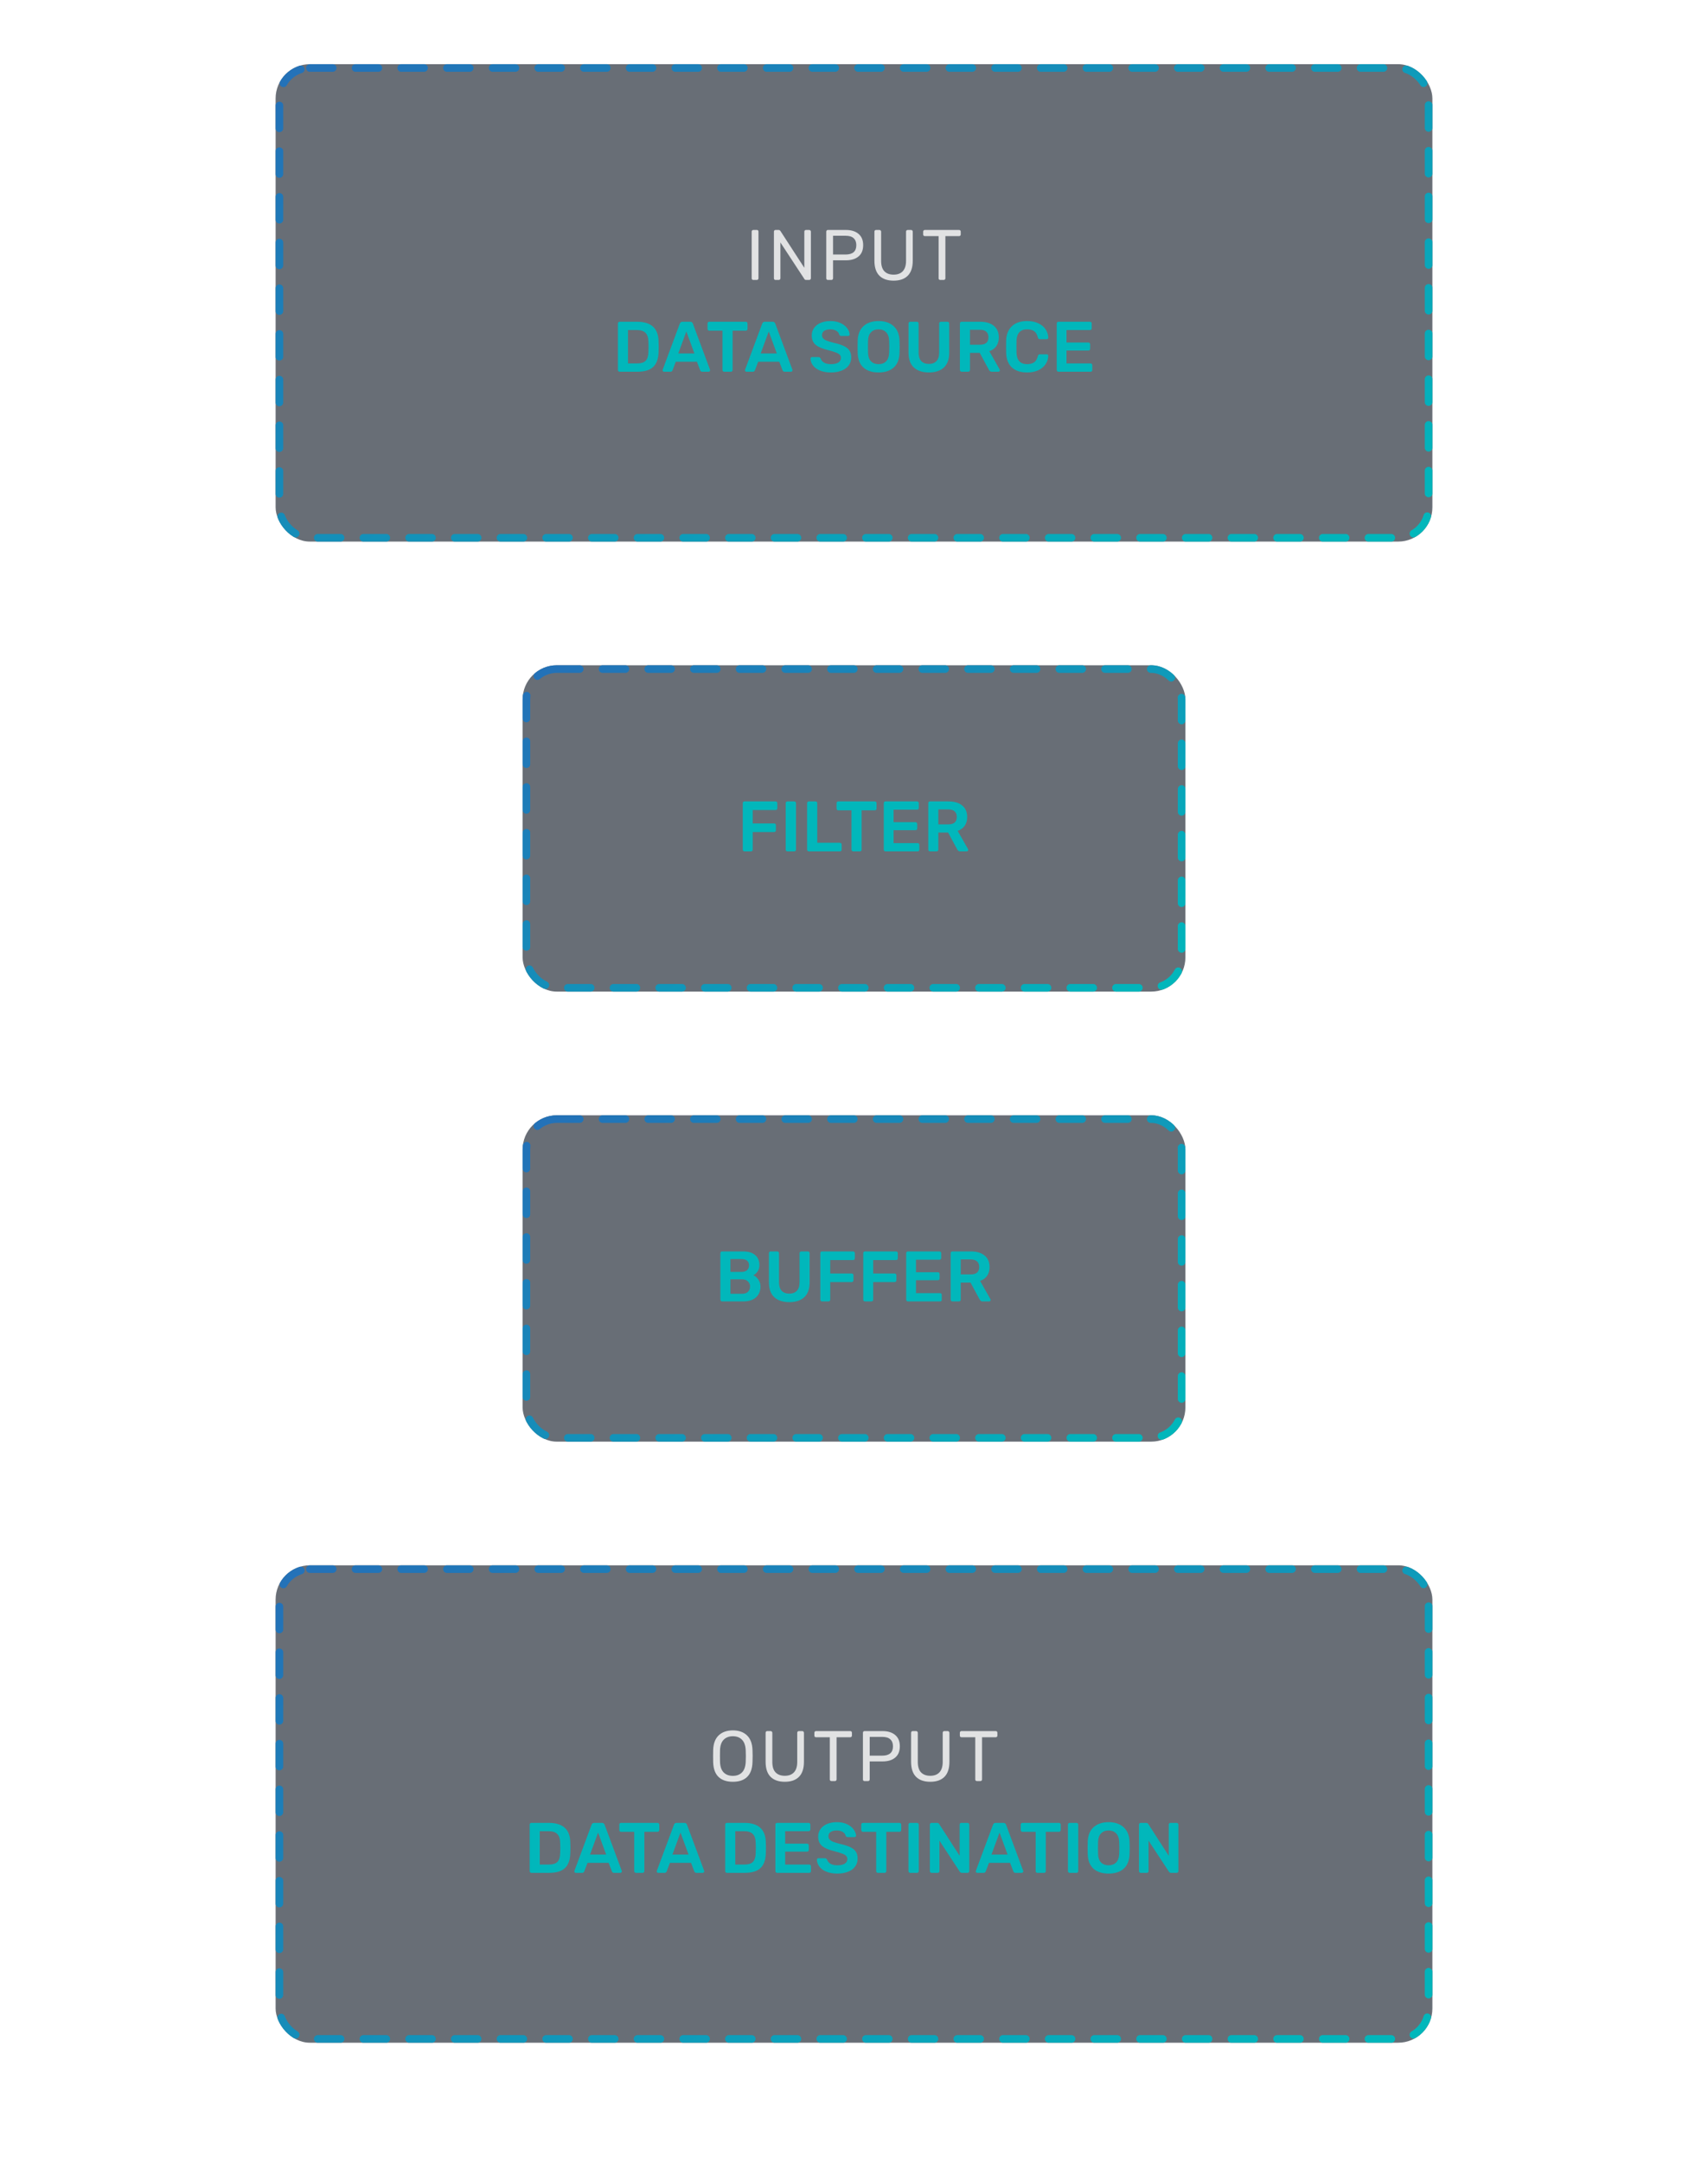 <svg width="335" height="424" viewBox="0 0 335 424" fill="none" xmlns="http://www.w3.org/2000/svg">
<g filter="url(#filter0_dddddd_837_5789)">
<g filter="url(#filter1_b_837_5789)">
<rect x="54.056" y="17.569" width="226.888" height="93.62" rx="6.719" fill="#29313C" fill-opacity="0.7"/>
<path d="M147.74 59.879C147.647 59.879 147.572 59.851 147.516 59.795C147.46 59.73 147.432 59.651 147.432 59.557V50.401C147.432 50.308 147.46 50.233 147.516 50.177C147.572 50.112 147.647 50.079 147.74 50.079H148.44C148.543 50.079 148.622 50.107 148.678 50.163C148.734 50.219 148.762 50.299 148.762 50.401V59.557C148.762 59.651 148.73 59.73 148.664 59.795C148.608 59.851 148.534 59.879 148.44 59.879H147.74ZM152.101 59.879C152.008 59.879 151.933 59.851 151.877 59.795C151.821 59.73 151.793 59.651 151.793 59.557V50.415C151.793 50.313 151.821 50.233 151.877 50.177C151.933 50.112 152.008 50.079 152.101 50.079H152.717C152.81 50.079 152.88 50.098 152.927 50.135C152.974 50.173 153.02 50.219 153.067 50.275L157.757 57.499V50.415C157.757 50.313 157.785 50.233 157.841 50.177C157.906 50.112 157.986 50.079 158.079 50.079H158.709C158.812 50.079 158.891 50.112 158.947 50.177C159.012 50.233 159.045 50.313 159.045 50.415V59.543C159.045 59.637 159.012 59.716 158.947 59.781C158.891 59.847 158.816 59.879 158.723 59.879H158.093C157.934 59.879 157.822 59.814 157.757 59.683L153.067 52.529V59.557C153.067 59.651 153.034 59.73 152.969 59.795C152.913 59.851 152.838 59.879 152.745 59.879H152.101ZM162.368 59.879C162.275 59.879 162.2 59.851 162.144 59.795C162.088 59.73 162.06 59.651 162.06 59.557V50.415C162.06 50.313 162.088 50.233 162.144 50.177C162.2 50.112 162.275 50.079 162.368 50.079H165.91C166.965 50.079 167.791 50.336 168.388 50.849C168.995 51.353 169.298 52.091 169.298 53.061C169.298 54.032 168.995 54.769 168.388 55.273C167.791 55.777 166.965 56.029 165.91 56.029H163.39V59.557C163.39 59.651 163.357 59.73 163.292 59.795C163.236 59.851 163.161 59.879 163.068 59.879H162.368ZM165.84 54.895C167.249 54.895 167.954 54.284 167.954 53.061C167.954 52.464 167.777 52.007 167.422 51.689C167.077 51.372 166.549 51.213 165.84 51.213H163.39V54.895H165.84ZM175.271 60.019C174.067 60.019 173.138 59.697 172.485 59.053C171.832 58.4 171.505 57.415 171.505 56.099V50.415C171.505 50.313 171.533 50.233 171.589 50.177C171.645 50.112 171.72 50.079 171.813 50.079H172.485C172.588 50.079 172.667 50.112 172.723 50.177C172.788 50.233 172.821 50.313 172.821 50.415V56.127C172.821 57.042 173.031 57.723 173.451 58.171C173.88 58.619 174.487 58.843 175.271 58.843C176.046 58.843 176.643 58.619 177.063 58.171C177.492 57.714 177.707 57.033 177.707 56.127V50.415C177.707 50.313 177.735 50.233 177.791 50.177C177.847 50.112 177.926 50.079 178.029 50.079H178.701C178.794 50.079 178.869 50.112 178.925 50.177C178.99 50.233 179.023 50.313 179.023 50.415V56.099C179.023 57.415 178.696 58.4 178.043 59.053C177.399 59.697 176.475 60.019 175.271 60.019ZM184.416 59.879C184.322 59.879 184.243 59.851 184.178 59.795C184.122 59.73 184.094 59.651 184.094 59.557V51.283H181.392C181.298 51.283 181.219 51.255 181.154 51.199C181.098 51.134 181.07 51.055 181.07 50.961V50.415C181.07 50.313 181.098 50.233 181.154 50.177C181.219 50.112 181.298 50.079 181.392 50.079H188.112C188.214 50.079 188.294 50.112 188.35 50.177C188.406 50.233 188.434 50.313 188.434 50.415V50.961C188.434 51.055 188.401 51.134 188.336 51.199C188.28 51.255 188.205 51.283 188.112 51.283H185.424V59.557C185.424 59.651 185.391 59.73 185.326 59.795C185.26 59.851 185.181 59.879 185.088 59.879H184.416Z" fill="white" fill-opacity="0.8"/>
<path d="M121.534 77.879C121.441 77.879 121.362 77.847 121.296 77.781C121.231 77.716 121.198 77.637 121.198 77.543V68.429C121.198 68.327 121.226 68.243 121.282 68.177C121.348 68.112 121.432 68.079 121.534 68.079H124.95C127.704 68.079 129.108 69.349 129.164 71.887C129.183 72.429 129.192 72.793 129.192 72.979C129.192 73.157 129.183 73.516 129.164 74.057C129.127 75.364 128.772 76.33 128.1 76.955C127.438 77.571 126.411 77.879 125.02 77.879H121.534ZM124.95 76.255C125.725 76.255 126.285 76.083 126.63 75.737C126.976 75.392 127.158 74.818 127.176 74.015C127.195 73.455 127.204 73.105 127.204 72.965C127.204 72.816 127.195 72.471 127.176 71.929C127.158 71.164 126.966 70.604 126.602 70.249C126.238 69.885 125.664 69.703 124.88 69.703H123.172V76.255H124.95ZM130.249 77.879C130.165 77.879 130.095 77.851 130.039 77.795C129.983 77.739 129.955 77.669 129.955 77.585L129.983 77.459L133.343 68.429C133.436 68.196 133.604 68.079 133.847 68.079H135.387C135.629 68.079 135.797 68.196 135.891 68.429L139.251 77.459L139.279 77.585C139.279 77.669 139.246 77.739 139.181 77.795C139.125 77.851 139.059 77.879 138.985 77.879H137.739C137.543 77.879 137.407 77.791 137.333 77.613L136.689 75.919H132.545L131.901 77.613C131.826 77.791 131.691 77.879 131.495 77.879H130.249ZM133.035 74.295H136.199L134.617 69.983L133.035 74.295ZM142.038 77.879C141.945 77.879 141.865 77.847 141.8 77.781C141.735 77.716 141.702 77.637 141.702 77.543V69.829H139.112C139.019 69.829 138.939 69.797 138.874 69.731C138.809 69.666 138.776 69.582 138.776 69.479V68.429C138.776 68.327 138.804 68.243 138.86 68.177C138.925 68.112 139.009 68.079 139.112 68.079H146.266C146.369 68.079 146.453 68.112 146.518 68.177C146.583 68.243 146.616 68.327 146.616 68.429V69.479C146.616 69.582 146.583 69.666 146.518 69.731C146.453 69.797 146.369 69.829 146.266 69.829H143.69V77.543C143.69 77.637 143.657 77.716 143.592 77.781C143.536 77.847 143.457 77.879 143.354 77.879H142.038ZM146.409 77.879C146.325 77.879 146.255 77.851 146.199 77.795C146.143 77.739 146.115 77.669 146.115 77.585L146.143 77.459L149.503 68.429C149.596 68.196 149.764 68.079 150.007 68.079H151.547C151.79 68.079 151.958 68.196 152.051 68.429L155.411 77.459L155.439 77.585C155.439 77.669 155.406 77.739 155.341 77.795C155.285 77.851 155.22 77.879 155.145 77.879H153.899C153.703 77.879 153.568 77.791 153.493 77.613L152.849 75.919H148.705L148.061 77.613C147.986 77.791 147.851 77.879 147.655 77.879H146.409ZM149.195 74.295H152.359L150.777 69.983L149.195 74.295ZM162.964 78.019C162.124 78.019 161.405 77.893 160.808 77.641C160.211 77.389 159.758 77.058 159.45 76.647C159.142 76.237 158.979 75.789 158.96 75.303C158.96 75.229 158.988 75.163 159.044 75.107C159.1 75.042 159.17 75.009 159.254 75.009H160.528C160.631 75.009 160.715 75.033 160.78 75.079C160.845 75.126 160.906 75.191 160.962 75.275C161.055 75.593 161.265 75.859 161.592 76.073C161.928 76.288 162.385 76.395 162.964 76.395C163.617 76.395 164.107 76.288 164.434 76.073C164.77 75.849 164.938 75.546 164.938 75.163C164.938 74.911 164.854 74.701 164.686 74.533C164.518 74.365 164.261 74.221 163.916 74.099C163.58 73.969 163.076 73.815 162.404 73.637C161.303 73.376 160.495 73.031 159.982 72.601C159.469 72.172 159.212 71.556 159.212 70.753C159.212 70.212 159.361 69.731 159.66 69.311C159.959 68.882 160.383 68.546 160.934 68.303C161.494 68.061 162.143 67.939 162.88 67.939C163.655 67.939 164.322 68.075 164.882 68.345C165.451 68.616 165.881 68.957 166.17 69.367C166.469 69.769 166.627 70.17 166.646 70.571C166.646 70.646 166.618 70.716 166.562 70.781C166.506 70.837 166.436 70.865 166.352 70.865H165.022C164.817 70.865 164.677 70.781 164.602 70.613C164.555 70.315 164.373 70.067 164.056 69.871C163.739 69.666 163.347 69.563 162.88 69.563C162.367 69.563 161.961 69.661 161.662 69.857C161.373 70.053 161.228 70.338 161.228 70.711C161.228 70.963 161.303 71.173 161.452 71.341C161.601 71.509 161.835 71.659 162.152 71.789C162.469 71.911 162.931 72.051 163.538 72.209C164.369 72.396 165.027 72.606 165.512 72.839C166.007 73.073 166.371 73.367 166.604 73.721C166.837 74.076 166.954 74.529 166.954 75.079C166.954 75.686 166.786 76.213 166.45 76.661C166.123 77.1 165.657 77.436 165.05 77.669C164.453 77.903 163.757 78.019 162.964 78.019ZM172.324 78.019C171.045 78.019 170.051 77.697 169.342 77.053C168.633 76.409 168.259 75.453 168.222 74.183C168.213 73.913 168.208 73.516 168.208 72.993C168.208 72.461 168.213 72.06 168.222 71.789C168.259 70.548 168.642 69.596 169.37 68.933C170.098 68.271 171.083 67.939 172.324 67.939C173.556 67.939 174.536 68.271 175.264 68.933C176.001 69.596 176.389 70.548 176.426 71.789C176.445 72.331 176.454 72.732 176.454 72.993C176.454 73.245 176.445 73.642 176.426 74.183C176.389 75.453 176.011 76.409 175.292 77.053C174.583 77.697 173.593 78.019 172.324 78.019ZM172.324 76.395C172.949 76.395 173.444 76.209 173.808 75.835C174.172 75.462 174.368 74.888 174.396 74.113C174.415 73.553 174.424 73.175 174.424 72.979C174.424 72.765 174.415 72.387 174.396 71.845C174.368 71.08 174.167 70.511 173.794 70.137C173.421 69.755 172.931 69.563 172.324 69.563C171.708 69.563 171.213 69.755 170.84 70.137C170.467 70.511 170.271 71.08 170.252 71.845C170.243 72.116 170.238 72.494 170.238 72.979C170.238 73.455 170.243 73.833 170.252 74.113C170.271 74.879 170.462 75.453 170.826 75.835C171.199 76.209 171.699 76.395 172.324 76.395ZM182.199 78.019C180.929 78.019 179.945 77.697 179.245 77.053C178.545 76.409 178.195 75.434 178.195 74.127V68.429C178.195 68.327 178.223 68.243 178.279 68.177C178.344 68.112 178.428 68.079 178.531 68.079H179.819C179.921 68.079 180.005 68.112 180.071 68.177C180.136 68.243 180.169 68.327 180.169 68.429V74.127C180.169 74.865 180.341 75.42 180.687 75.793C181.041 76.167 181.541 76.353 182.185 76.353C182.829 76.353 183.323 76.167 183.669 75.793C184.023 75.42 184.201 74.865 184.201 74.127V68.429C184.201 68.327 184.233 68.243 184.299 68.177C184.364 68.112 184.448 68.079 184.551 68.079H185.839C185.941 68.079 186.021 68.112 186.077 68.177C186.142 68.243 186.175 68.327 186.175 68.429V74.127C186.175 75.434 185.825 76.409 185.125 77.053C184.434 77.697 183.459 78.019 182.199 78.019ZM188.609 77.879C188.515 77.879 188.436 77.847 188.371 77.781C188.305 77.716 188.273 77.637 188.273 77.543V68.429C188.273 68.327 188.301 68.243 188.357 68.177C188.422 68.112 188.506 68.079 188.609 68.079H192.235C193.383 68.079 194.279 68.345 194.923 68.877C195.576 69.409 195.903 70.165 195.903 71.145C195.903 71.827 195.739 72.401 195.413 72.867C195.086 73.325 194.629 73.656 194.041 73.861L196.071 77.431C196.099 77.487 196.113 77.539 196.113 77.585C196.113 77.669 196.08 77.739 196.015 77.795C195.959 77.851 195.893 77.879 195.819 77.879H194.531C194.381 77.879 194.265 77.847 194.181 77.781C194.097 77.707 194.022 77.613 193.957 77.501L192.165 74.183H190.247V77.543C190.247 77.637 190.214 77.716 190.149 77.781C190.083 77.847 189.999 77.879 189.897 77.879H188.609ZM192.193 72.587C192.753 72.587 193.173 72.466 193.453 72.223C193.733 71.971 193.873 71.607 193.873 71.131C193.873 70.655 193.733 70.291 193.453 70.039C193.173 69.778 192.753 69.647 192.193 69.647H190.247V72.587H192.193ZM201.459 78.019C200.171 78.019 199.172 77.693 198.463 77.039C197.763 76.377 197.39 75.439 197.343 74.225C197.334 73.973 197.329 73.563 197.329 72.993C197.329 72.415 197.334 71.995 197.343 71.733C197.39 70.539 197.768 69.61 198.477 68.947C199.186 68.275 200.18 67.939 201.459 67.939C202.29 67.939 203.013 68.084 203.629 68.373C204.245 68.653 204.721 69.041 205.057 69.535C205.402 70.03 205.584 70.585 205.603 71.201V71.229C205.603 71.304 205.57 71.369 205.505 71.425C205.449 71.472 205.384 71.495 205.309 71.495H203.951C203.839 71.495 203.755 71.472 203.699 71.425C203.643 71.369 203.596 71.276 203.559 71.145C203.419 70.567 203.176 70.161 202.831 69.927C202.486 69.685 202.028 69.563 201.459 69.563C200.124 69.563 199.429 70.31 199.373 71.803C199.364 72.055 199.359 72.443 199.359 72.965C199.359 73.488 199.364 73.885 199.373 74.155C199.429 75.649 200.124 76.395 201.459 76.395C202.019 76.395 202.472 76.279 202.817 76.045C203.172 75.803 203.419 75.392 203.559 74.813C203.596 74.683 203.643 74.594 203.699 74.547C203.755 74.491 203.839 74.463 203.951 74.463H205.309C205.393 74.463 205.463 74.491 205.519 74.547C205.584 74.603 205.612 74.673 205.603 74.757C205.584 75.373 205.402 75.929 205.057 76.423C204.721 76.918 204.245 77.31 203.629 77.599C203.013 77.879 202.29 78.019 201.459 78.019ZM207.599 77.879C207.506 77.879 207.426 77.847 207.361 77.781C207.296 77.716 207.263 77.637 207.263 77.543V68.429C207.263 68.327 207.291 68.243 207.347 68.177C207.412 68.112 207.496 68.079 207.599 68.079H213.773C213.876 68.079 213.96 68.112 214.025 68.177C214.09 68.243 214.123 68.327 214.123 68.429V69.367C214.123 69.47 214.09 69.554 214.025 69.619C213.96 69.675 213.876 69.703 213.773 69.703H209.181V72.153H213.465C213.568 72.153 213.652 72.186 213.717 72.251C213.782 72.317 213.815 72.401 213.815 72.503V73.385C213.815 73.488 213.782 73.572 213.717 73.637C213.652 73.693 213.568 73.721 213.465 73.721H209.181V76.255H213.885C213.988 76.255 214.072 76.288 214.137 76.353C214.202 76.409 214.235 76.489 214.235 76.591V77.543C214.235 77.646 214.202 77.73 214.137 77.795C214.072 77.851 213.988 77.879 213.885 77.879H207.599Z" fill="#01B7BB"/>
<rect x="54.802" y="18.316" width="225.395" height="92.127" rx="5.973" stroke="url(#paint0_linear_837_5789)" stroke-width="1.493" stroke-linecap="round" stroke-linejoin="round" stroke-dasharray="4.48 4.48"/>
</g>
<path d="M168.247 114.315C168.247 113.903 167.912 113.569 167.5 113.569C167.088 113.569 166.753 113.903 166.753 114.315L168.247 114.315ZM166.972 132.843C167.264 133.135 167.736 133.135 168.028 132.843L172.779 128.092C173.071 127.8 173.071 127.328 172.779 127.036C172.488 126.745 172.015 126.745 171.723 127.036L167.5 131.26L163.277 127.036C162.985 126.745 162.512 126.745 162.221 127.036C161.929 127.328 161.929 127.8 162.221 128.092L166.972 132.843ZM166.753 114.315L166.753 132.315L168.247 132.315L168.247 114.315L166.753 114.315Z" fill="white" style="mix-blend-mode:overlay"/>
<g filter="url(#filter2_b_837_5789)">
<rect x="102.5" y="135.441" width="130" height="64" rx="6.719" fill="#29313C" fill-opacity="0.7"/>
<path d="M146.021 171.941C145.927 171.941 145.848 171.909 145.783 171.843C145.717 171.778 145.685 171.699 145.685 171.605V162.491C145.685 162.389 145.713 162.305 145.769 162.239C145.834 162.174 145.918 162.141 146.021 162.141H152.111C152.213 162.141 152.297 162.174 152.363 162.239C152.428 162.305 152.461 162.389 152.461 162.491V163.499C152.461 163.593 152.428 163.672 152.363 163.737C152.297 163.803 152.213 163.835 152.111 163.835H147.631V166.467H151.831C151.933 166.467 152.017 166.5 152.083 166.565C152.148 166.631 152.181 166.71 152.181 166.803V167.811C152.181 167.905 152.148 167.984 152.083 168.049C152.017 168.115 151.933 168.147 151.831 168.147H147.631V171.605C147.631 171.699 147.598 171.778 147.533 171.843C147.467 171.909 147.383 171.941 147.281 171.941H146.021ZM154.443 171.941C154.349 171.941 154.27 171.909 154.205 171.843C154.139 171.778 154.107 171.699 154.107 171.605V162.477C154.107 162.375 154.139 162.295 154.205 162.239C154.27 162.174 154.349 162.141 154.443 162.141H155.787C155.889 162.141 155.969 162.174 156.025 162.239C156.09 162.295 156.123 162.375 156.123 162.477V171.605C156.123 171.699 156.09 171.778 156.025 171.843C155.969 171.909 155.889 171.941 155.787 171.941H154.443ZM158.64 171.941C158.547 171.941 158.467 171.909 158.402 171.843C158.337 171.778 158.304 171.699 158.304 171.605V162.477C158.304 162.375 158.337 162.295 158.402 162.239C158.467 162.174 158.547 162.141 158.64 162.141H159.956C160.059 162.141 160.138 162.174 160.194 162.239C160.259 162.295 160.292 162.375 160.292 162.477V170.261H164.73C164.833 170.261 164.917 170.294 164.982 170.359C165.047 170.425 165.08 170.504 165.08 170.597V171.605C165.08 171.699 165.047 171.778 164.982 171.843C164.917 171.909 164.833 171.941 164.73 171.941H158.64ZM167.345 171.941C167.251 171.941 167.172 171.909 167.107 171.843C167.041 171.778 167.009 171.699 167.009 171.605V163.891H164.419C164.325 163.891 164.246 163.859 164.181 163.793C164.115 163.728 164.083 163.644 164.083 163.541V162.491C164.083 162.389 164.111 162.305 164.167 162.239C164.232 162.174 164.316 162.141 164.419 162.141H171.573C171.675 162.141 171.759 162.174 171.825 162.239C171.89 162.305 171.923 162.389 171.923 162.491V163.541C171.923 163.644 171.89 163.728 171.825 163.793C171.759 163.859 171.675 163.891 171.573 163.891H168.997V171.605C168.997 171.699 168.964 171.778 168.899 171.843C168.843 171.909 168.763 171.941 168.661 171.941H167.345ZM173.679 171.941C173.586 171.941 173.506 171.909 173.441 171.843C173.376 171.778 173.343 171.699 173.343 171.605V162.491C173.343 162.389 173.371 162.305 173.427 162.239C173.492 162.174 173.576 162.141 173.679 162.141H179.853C179.956 162.141 180.04 162.174 180.105 162.239C180.17 162.305 180.203 162.389 180.203 162.491V163.429C180.203 163.532 180.17 163.616 180.105 163.681C180.04 163.737 179.956 163.765 179.853 163.765H175.261V166.215H179.545C179.648 166.215 179.732 166.248 179.797 166.313C179.862 166.379 179.895 166.463 179.895 166.565V167.447C179.895 167.55 179.862 167.634 179.797 167.699C179.732 167.755 179.648 167.783 179.545 167.783H175.261V170.317H179.965C180.068 170.317 180.152 170.35 180.217 170.415C180.282 170.471 180.315 170.551 180.315 170.653V171.605C180.315 171.708 180.282 171.792 180.217 171.857C180.152 171.913 180.068 171.941 179.965 171.941H173.679ZM182.402 171.941C182.308 171.941 182.229 171.909 182.164 171.843C182.098 171.778 182.066 171.699 182.066 171.605V162.491C182.066 162.389 182.094 162.305 182.15 162.239C182.215 162.174 182.299 162.141 182.402 162.141H186.028C187.176 162.141 188.072 162.407 188.716 162.939C189.369 163.471 189.696 164.227 189.696 165.207C189.696 165.889 189.532 166.463 189.206 166.929C188.879 167.387 188.422 167.718 187.834 167.923L189.864 171.493C189.892 171.549 189.906 171.601 189.906 171.647C189.906 171.731 189.873 171.801 189.808 171.857C189.752 171.913 189.686 171.941 189.612 171.941H188.324C188.174 171.941 188.058 171.909 187.974 171.843C187.89 171.769 187.815 171.675 187.75 171.563L185.958 168.245H184.04V171.605C184.04 171.699 184.007 171.778 183.942 171.843C183.876 171.909 183.792 171.941 183.69 171.941H182.402ZM185.986 166.649C186.546 166.649 186.966 166.528 187.246 166.285C187.526 166.033 187.666 165.669 187.666 165.193C187.666 164.717 187.526 164.353 187.246 164.101C186.966 163.84 186.546 163.709 185.986 163.709H184.04V166.649H185.986Z" fill="#01B7BB"/>
<rect x="103.247" y="136.188" width="128.507" height="62.507" rx="5.973" stroke="url(#paint1_linear_837_5789)" stroke-width="1.493" stroke-linecap="round" stroke-linejoin="round" stroke-dasharray="4.48 4.48"/>
</g>
<path d="M168.247 202.568C168.247 202.156 167.912 201.821 167.5 201.821C167.088 201.821 166.753 202.156 166.753 202.568L168.247 202.568ZM166.972 221.096C167.264 221.387 167.736 221.387 168.028 221.096L172.779 216.344C173.071 216.053 173.071 215.58 172.779 215.289C172.488 214.997 172.015 214.997 171.723 215.289L167.5 219.512L163.277 215.289C162.985 214.997 162.512 214.997 162.221 215.289C161.929 215.58 161.929 216.053 162.221 216.344L166.972 221.096ZM166.753 202.568L166.753 220.568L168.247 220.568L168.247 202.568L166.753 202.568Z" fill="white" style="mix-blend-mode:overlay"/>
<g filter="url(#filter3_b_837_5789)">
<rect x="102.5" y="223.694" width="130" height="64" rx="6.719" fill="#29313C" fill-opacity="0.7"/>
<path d="M141.625 260.194C141.532 260.194 141.453 260.161 141.387 260.096C141.322 260.031 141.289 259.951 141.289 259.858V250.744C141.289 250.641 141.317 250.557 141.373 250.492C141.439 250.427 141.523 250.394 141.625 250.394H145.685C146.777 250.394 147.594 250.637 148.135 251.122C148.677 251.598 148.947 252.251 148.947 253.082C148.947 253.567 148.826 253.983 148.583 254.328C148.35 254.664 148.075 254.907 147.757 255.056C148.149 255.233 148.481 255.523 148.751 255.924C149.022 256.325 149.157 256.783 149.157 257.296C149.157 258.164 148.863 258.864 148.275 259.396C147.687 259.928 146.866 260.194 145.811 260.194H141.625ZM145.433 254.412C145.909 254.412 146.273 254.295 146.525 254.062C146.787 253.829 146.917 253.516 146.917 253.124C146.917 252.732 146.791 252.429 146.539 252.214C146.287 251.999 145.919 251.892 145.433 251.892H143.263V254.412H145.433ZM145.573 258.696C146.059 258.696 146.437 258.565 146.707 258.304C146.978 258.033 147.113 257.693 147.113 257.282C147.113 256.871 146.973 256.535 146.693 256.274C146.423 256.003 146.049 255.868 145.573 255.868H143.263V258.696H145.573ZM154.821 260.334C153.551 260.334 152.567 260.012 151.867 259.368C151.167 258.724 150.817 257.749 150.817 256.442V250.744C150.817 250.641 150.845 250.557 150.901 250.492C150.966 250.427 151.05 250.394 151.153 250.394H152.441C152.543 250.394 152.627 250.427 152.693 250.492C152.758 250.557 152.791 250.641 152.791 250.744V256.442C152.791 257.179 152.963 257.735 153.309 258.108C153.663 258.481 154.163 258.668 154.807 258.668C155.451 258.668 155.945 258.481 156.291 258.108C156.645 257.735 156.823 257.179 156.823 256.442V250.744C156.823 250.641 156.855 250.557 156.921 250.492C156.986 250.427 157.07 250.394 157.173 250.394H158.461C158.563 250.394 158.643 250.427 158.699 250.492C158.764 250.557 158.797 250.641 158.797 250.744V256.442C158.797 257.749 158.447 258.724 157.747 259.368C157.056 260.012 156.081 260.334 154.821 260.334ZM161.231 260.194C161.137 260.194 161.058 260.161 160.993 260.096C160.927 260.031 160.895 259.951 160.895 259.858V250.744C160.895 250.641 160.923 250.557 160.979 250.492C161.044 250.427 161.128 250.394 161.231 250.394H167.321C167.423 250.394 167.507 250.427 167.573 250.492C167.638 250.557 167.671 250.641 167.671 250.744V251.752C167.671 251.845 167.638 251.925 167.573 251.99C167.507 252.055 167.423 252.088 167.321 252.088H162.841V254.72H167.041C167.143 254.72 167.227 254.753 167.293 254.818C167.358 254.883 167.391 254.963 167.391 255.056V256.064C167.391 256.157 167.358 256.237 167.293 256.302C167.227 256.367 167.143 256.4 167.041 256.4H162.841V259.858C162.841 259.951 162.808 260.031 162.743 260.096C162.677 260.161 162.593 260.194 162.491 260.194H161.231ZM169.653 260.194C169.559 260.194 169.48 260.161 169.415 260.096C169.349 260.031 169.317 259.951 169.317 259.858V250.744C169.317 250.641 169.345 250.557 169.401 250.492C169.466 250.427 169.55 250.394 169.653 250.394H175.743C175.845 250.394 175.929 250.427 175.995 250.492C176.06 250.557 176.093 250.641 176.093 250.744V251.752C176.093 251.845 176.06 251.925 175.995 251.99C175.929 252.055 175.845 252.088 175.743 252.088H171.263V254.72H175.463C175.565 254.72 175.649 254.753 175.715 254.818C175.78 254.883 175.813 254.963 175.813 255.056V256.064C175.813 256.157 175.78 256.237 175.715 256.302C175.649 256.367 175.565 256.4 175.463 256.4H171.263V259.858C171.263 259.951 171.23 260.031 171.165 260.096C171.099 260.161 171.015 260.194 170.913 260.194H169.653ZM178.074 260.194C177.981 260.194 177.902 260.161 177.836 260.096C177.771 260.031 177.738 259.951 177.738 259.858V250.744C177.738 250.641 177.766 250.557 177.822 250.492C177.888 250.427 177.972 250.394 178.074 250.394H184.248C184.351 250.394 184.435 250.427 184.5 250.492C184.566 250.557 184.598 250.641 184.598 250.744V251.682C184.598 251.785 184.566 251.869 184.5 251.934C184.435 251.99 184.351 252.018 184.248 252.018H179.656V254.468H183.94C184.043 254.468 184.127 254.501 184.192 254.566C184.258 254.631 184.29 254.715 184.29 254.818V255.7C184.29 255.803 184.258 255.887 184.192 255.952C184.127 256.008 184.043 256.036 183.94 256.036H179.656V258.57H184.36C184.463 258.57 184.547 258.603 184.612 258.668C184.678 258.724 184.71 258.803 184.71 258.906V259.858C184.71 259.961 184.678 260.045 184.612 260.11C184.547 260.166 184.463 260.194 184.36 260.194H178.074ZM186.797 260.194C186.704 260.194 186.624 260.161 186.559 260.096C186.494 260.031 186.461 259.951 186.461 259.858V250.744C186.461 250.641 186.489 250.557 186.545 250.492C186.61 250.427 186.694 250.394 186.797 250.394H190.423C191.571 250.394 192.467 250.66 193.111 251.192C193.764 251.724 194.091 252.48 194.091 253.46C194.091 254.141 193.928 254.715 193.601 255.182C193.274 255.639 192.817 255.971 192.229 256.176L194.259 259.746C194.287 259.802 194.301 259.853 194.301 259.9C194.301 259.984 194.268 260.054 194.203 260.11C194.147 260.166 194.082 260.194 194.007 260.194H192.719C192.57 260.194 192.453 260.161 192.369 260.096C192.285 260.021 192.21 259.928 192.145 259.816L190.353 256.498H188.435V259.858C188.435 259.951 188.402 260.031 188.337 260.096C188.272 260.161 188.188 260.194 188.085 260.194H186.797ZM190.381 254.902C190.941 254.902 191.361 254.781 191.641 254.538C191.921 254.286 192.061 253.922 192.061 253.446C192.061 252.97 191.921 252.606 191.641 252.354C191.361 252.093 190.941 251.962 190.381 251.962H188.435V254.902H190.381Z" fill="#01B7BB"/>
<rect x="103.247" y="224.44" width="128.507" height="62.507" rx="5.973" stroke="url(#paint2_linear_837_5789)" stroke-width="1.493" stroke-linecap="round" stroke-linejoin="round" stroke-dasharray="4.48 4.48"/>
</g>
<path d="M168.247 290.82C168.247 290.407 167.912 290.073 167.5 290.073C167.088 290.073 166.753 290.407 166.753 290.82L168.247 290.82ZM166.972 309.348C167.264 309.639 167.736 309.639 168.028 309.348L172.779 304.596C173.071 304.305 173.071 303.832 172.779 303.541C172.488 303.249 172.015 303.249 171.723 303.541L167.5 307.764L163.277 303.541C162.985 303.249 162.512 303.249 162.221 303.541C161.929 303.832 161.929 304.305 162.221 304.596L166.972 309.348ZM166.753 290.82L166.753 308.82L168.247 308.82L168.247 290.82L166.753 290.82Z" fill="white" style="mix-blend-mode:overlay"/>
<g filter="url(#filter4_b_837_5789)">
<rect x="54.056" y="311.946" width="226.888" height="93.62" rx="6.719" fill="#29313C" fill-opacity="0.7"/>
<path d="M143.741 354.396C142.528 354.396 141.59 354.079 140.927 353.444C140.265 352.8 139.915 351.834 139.877 350.546C139.868 350.266 139.863 349.869 139.863 349.356C139.863 348.843 139.868 348.451 139.877 348.18C139.915 346.911 140.274 345.949 140.955 345.296C141.646 344.643 142.575 344.316 143.741 344.316C144.908 344.316 145.832 344.643 146.513 345.296C147.195 345.949 147.554 346.911 147.591 348.18C147.61 348.721 147.619 349.113 147.619 349.356C147.619 349.589 147.61 349.986 147.591 350.546C147.554 351.834 147.204 352.8 146.541 353.444C145.888 354.079 144.955 354.396 143.741 354.396ZM143.741 353.234C144.488 353.234 145.085 353.01 145.533 352.562C145.981 352.105 146.224 351.409 146.261 350.476C146.28 349.916 146.289 349.543 146.289 349.356C146.289 349.151 146.28 348.777 146.261 348.236C146.224 347.303 145.981 346.607 145.533 346.15C145.085 345.693 144.488 345.464 143.741 345.464C142.995 345.464 142.393 345.693 141.935 346.15C141.487 346.607 141.249 347.303 141.221 348.236C141.212 348.507 141.207 348.88 141.207 349.356C141.207 349.823 141.212 350.196 141.221 350.476C141.249 351.409 141.487 352.105 141.935 352.562C142.383 353.01 142.985 353.234 143.741 353.234ZM153.93 354.396C152.726 354.396 151.798 354.074 151.144 353.43C150.491 352.777 150.164 351.792 150.164 350.476V344.792C150.164 344.689 150.192 344.61 150.248 344.554C150.304 344.489 150.379 344.456 150.472 344.456H151.144C151.247 344.456 151.326 344.489 151.382 344.554C151.448 344.61 151.48 344.689 151.48 344.792V350.504C151.48 351.419 151.69 352.1 152.11 352.548C152.54 352.996 153.146 353.22 153.93 353.22C154.705 353.22 155.302 352.996 155.722 352.548C156.152 352.091 156.366 351.409 156.366 350.504V344.792C156.366 344.689 156.394 344.61 156.45 344.554C156.506 344.489 156.586 344.456 156.688 344.456H157.36C157.454 344.456 157.528 344.489 157.584 344.554C157.65 344.61 157.682 344.689 157.682 344.792V350.476C157.682 351.792 157.356 352.777 156.702 353.43C156.058 354.074 155.134 354.396 153.93 354.396ZM163.075 354.256C162.982 354.256 162.903 354.228 162.837 354.172C162.781 354.107 162.753 354.027 162.753 353.934V345.66H160.051C159.958 345.66 159.879 345.632 159.813 345.576C159.757 345.511 159.729 345.431 159.729 345.338V344.792C159.729 344.689 159.757 344.61 159.813 344.554C159.879 344.489 159.958 344.456 160.051 344.456H166.771C166.874 344.456 166.953 344.489 167.009 344.554C167.065 344.61 167.093 344.689 167.093 344.792V345.338C167.093 345.431 167.061 345.511 166.995 345.576C166.939 345.632 166.865 345.66 166.771 345.66H164.083V353.934C164.083 354.027 164.051 354.107 163.985 354.172C163.92 354.228 163.841 354.256 163.747 354.256H163.075ZM169.559 354.256C169.466 354.256 169.391 354.228 169.335 354.172C169.279 354.107 169.251 354.027 169.251 353.934V344.792C169.251 344.689 169.279 344.61 169.335 344.554C169.391 344.489 169.466 344.456 169.559 344.456H173.101C174.156 344.456 174.982 344.713 175.579 345.226C176.186 345.73 176.489 346.467 176.489 347.438C176.489 348.409 176.186 349.146 175.579 349.65C174.982 350.154 174.156 350.406 173.101 350.406H170.581V353.934C170.581 354.027 170.549 354.107 170.483 354.172C170.427 354.228 170.353 354.256 170.259 354.256H169.559ZM173.031 349.272C174.441 349.272 175.145 348.661 175.145 347.438C175.145 346.841 174.968 346.383 174.613 346.066C174.268 345.749 173.741 345.59 173.031 345.59H170.581V349.272H173.031ZM182.462 354.396C181.258 354.396 180.329 354.074 179.676 353.43C179.023 352.777 178.696 351.792 178.696 350.476V344.792C178.696 344.689 178.724 344.61 178.78 344.554C178.836 344.489 178.911 344.456 179.004 344.456H179.676C179.779 344.456 179.858 344.489 179.914 344.554C179.979 344.61 180.012 344.689 180.012 344.792V350.504C180.012 351.419 180.222 352.1 180.642 352.548C181.071 352.996 181.678 353.22 182.462 353.22C183.237 353.22 183.834 352.996 184.254 352.548C184.683 352.091 184.898 351.409 184.898 350.504V344.792C184.898 344.689 184.926 344.61 184.982 344.554C185.038 344.489 185.117 344.456 185.22 344.456H185.892C185.985 344.456 186.06 344.489 186.116 344.554C186.181 344.61 186.214 344.689 186.214 344.792V350.476C186.214 351.792 185.887 352.777 185.234 353.43C184.59 354.074 183.666 354.396 182.462 354.396ZM191.607 354.256C191.513 354.256 191.434 354.228 191.369 354.172C191.313 354.107 191.285 354.027 191.285 353.934V345.66H188.583C188.489 345.66 188.41 345.632 188.345 345.576C188.289 345.511 188.261 345.431 188.261 345.338V344.792C188.261 344.689 188.289 344.61 188.345 344.554C188.41 344.489 188.489 344.456 188.583 344.456H195.303C195.405 344.456 195.485 344.489 195.541 344.554C195.597 344.61 195.625 344.689 195.625 344.792V345.338C195.625 345.431 195.592 345.511 195.527 345.576C195.471 345.632 195.396 345.66 195.303 345.66H192.615V353.934C192.615 354.027 192.582 354.107 192.517 354.172C192.451 354.228 192.372 354.256 192.279 354.256H191.607Z" fill="white" fill-opacity="0.8"/>
<path d="M104.226 372.256C104.133 372.256 104.053 372.223 103.988 372.158C103.923 372.093 103.89 372.013 103.89 371.92V362.806C103.89 362.703 103.918 362.619 103.974 362.554C104.039 362.489 104.123 362.456 104.226 362.456H107.642C110.395 362.456 111.8 363.725 111.856 366.264C111.875 366.805 111.884 367.169 111.884 367.356C111.884 367.533 111.875 367.893 111.856 368.434C111.819 369.741 111.464 370.707 110.792 371.332C110.129 371.948 109.103 372.256 107.712 372.256H104.226ZM107.642 370.632C108.417 370.632 108.977 370.459 109.322 370.114C109.667 369.769 109.849 369.195 109.868 368.392C109.887 367.832 109.896 367.482 109.896 367.342C109.896 367.193 109.887 366.847 109.868 366.306C109.849 365.541 109.658 364.981 109.294 364.626C108.93 364.262 108.356 364.08 107.572 364.08H105.864V370.632H107.642ZM112.94 372.256C112.856 372.256 112.786 372.228 112.73 372.172C112.674 372.116 112.646 372.046 112.646 371.962L112.674 371.836L116.034 362.806C116.128 362.573 116.296 362.456 116.538 362.456H118.078C118.321 362.456 118.489 362.573 118.582 362.806L121.942 371.836L121.97 371.962C121.97 372.046 121.938 372.116 121.872 372.172C121.816 372.228 121.751 372.256 121.676 372.256H120.43C120.234 372.256 120.099 372.167 120.024 371.99L119.38 370.296H115.236L114.592 371.99C114.518 372.167 114.382 372.256 114.186 372.256H112.94ZM115.726 368.672H118.89L117.308 364.36L115.726 368.672ZM124.73 372.256C124.636 372.256 124.557 372.223 124.492 372.158C124.426 372.093 124.394 372.013 124.394 371.92V364.206H121.804C121.71 364.206 121.631 364.173 121.566 364.108C121.5 364.043 121.468 363.959 121.468 363.856V362.806C121.468 362.703 121.496 362.619 121.552 362.554C121.617 362.489 121.701 362.456 121.804 362.456H128.958C129.06 362.456 129.144 362.489 129.21 362.554C129.275 362.619 129.308 362.703 129.308 362.806V363.856C129.308 363.959 129.275 364.043 129.21 364.108C129.144 364.173 129.06 364.206 128.958 364.206H126.382V371.92C126.382 372.013 126.349 372.093 126.284 372.158C126.228 372.223 126.148 372.256 126.046 372.256H124.73ZM129.1 372.256C129.016 372.256 128.946 372.228 128.89 372.172C128.834 372.116 128.806 372.046 128.806 371.962L128.834 371.836L132.194 362.806C132.288 362.573 132.456 362.456 132.698 362.456H134.238C134.481 362.456 134.649 362.573 134.742 362.806L138.102 371.836L138.13 371.962C138.13 372.046 138.098 372.116 138.032 372.172C137.976 372.228 137.911 372.256 137.836 372.256H136.59C136.394 372.256 136.259 372.167 136.184 371.99L135.54 370.296H131.396L130.752 371.99C130.678 372.167 130.542 372.256 130.346 372.256H129.1ZM131.886 368.672H135.05L133.468 364.36L131.886 368.672ZM142.575 372.256C142.482 372.256 142.403 372.223 142.337 372.158C142.272 372.093 142.239 372.013 142.239 371.92V362.806C142.239 362.703 142.267 362.619 142.323 362.554C142.389 362.489 142.473 362.456 142.575 362.456H145.991C148.745 362.456 150.149 363.725 150.205 366.264C150.224 366.805 150.233 367.169 150.233 367.356C150.233 367.533 150.224 367.893 150.205 368.434C150.168 369.741 149.813 370.707 149.141 371.332C148.479 371.948 147.452 372.256 146.061 372.256H142.575ZM145.991 370.632C146.766 370.632 147.326 370.459 147.671 370.114C148.017 369.769 148.199 369.195 148.217 368.392C148.236 367.832 148.245 367.482 148.245 367.342C148.245 367.193 148.236 366.847 148.217 366.306C148.199 365.541 148.007 364.981 147.643 364.626C147.279 364.262 146.705 364.08 145.921 364.08H144.213V370.632H145.991ZM152.419 372.256C152.326 372.256 152.247 372.223 152.181 372.158C152.116 372.093 152.083 372.013 152.083 371.92V362.806C152.083 362.703 152.111 362.619 152.167 362.554C152.233 362.489 152.317 362.456 152.419 362.456H158.593C158.696 362.456 158.78 362.489 158.845 362.554C158.911 362.619 158.943 362.703 158.943 362.806V363.744C158.943 363.847 158.911 363.931 158.845 363.996C158.78 364.052 158.696 364.08 158.593 364.08H154.001V366.53H158.285C158.388 366.53 158.472 366.563 158.537 366.628C158.603 366.693 158.635 366.777 158.635 366.88V367.762C158.635 367.865 158.603 367.949 158.537 368.014C158.472 368.07 158.388 368.098 158.285 368.098H154.001V370.632H158.705C158.808 370.632 158.892 370.665 158.957 370.73C159.023 370.786 159.055 370.865 159.055 370.968V371.92C159.055 372.023 159.023 372.107 158.957 372.172C158.892 372.228 158.808 372.256 158.705 372.256H152.419ZM164.222 372.396C163.382 372.396 162.663 372.27 162.066 372.018C161.469 371.766 161.016 371.435 160.708 371.024C160.4 370.613 160.237 370.165 160.218 369.68C160.218 369.605 160.246 369.54 160.302 369.484C160.358 369.419 160.428 369.386 160.512 369.386H161.786C161.889 369.386 161.973 369.409 162.038 369.456C162.103 369.503 162.164 369.568 162.22 369.652C162.313 369.969 162.523 370.235 162.85 370.45C163.186 370.665 163.643 370.772 164.222 370.772C164.875 370.772 165.365 370.665 165.692 370.45C166.028 370.226 166.196 369.923 166.196 369.54C166.196 369.288 166.112 369.078 165.944 368.91C165.776 368.742 165.519 368.597 165.174 368.476C164.838 368.345 164.334 368.191 163.662 368.014C162.561 367.753 161.753 367.407 161.24 366.978C160.727 366.549 160.47 365.933 160.47 365.13C160.47 364.589 160.619 364.108 160.918 363.688C161.217 363.259 161.641 362.923 162.192 362.68C162.752 362.437 163.401 362.316 164.138 362.316C164.913 362.316 165.58 362.451 166.14 362.722C166.709 362.993 167.139 363.333 167.428 363.744C167.727 364.145 167.885 364.547 167.904 364.948C167.904 365.023 167.876 365.093 167.82 365.158C167.764 365.214 167.694 365.242 167.61 365.242H166.28C166.075 365.242 165.935 365.158 165.86 364.99C165.813 364.691 165.631 364.444 165.314 364.248C164.997 364.043 164.605 363.94 164.138 363.94C163.625 363.94 163.219 364.038 162.92 364.234C162.631 364.43 162.486 364.715 162.486 365.088C162.486 365.34 162.561 365.55 162.71 365.718C162.859 365.886 163.093 366.035 163.41 366.166C163.727 366.287 164.189 366.427 164.796 366.586C165.627 366.773 166.285 366.983 166.77 367.216C167.265 367.449 167.629 367.743 167.862 368.098C168.095 368.453 168.212 368.905 168.212 369.456C168.212 370.063 168.044 370.59 167.708 371.038C167.381 371.477 166.915 371.813 166.308 372.046C165.711 372.279 165.015 372.396 164.222 372.396ZM172.185 372.256C172.091 372.256 172.012 372.223 171.947 372.158C171.881 372.093 171.849 372.013 171.849 371.92V364.206H169.259C169.165 364.206 169.086 364.173 169.021 364.108C168.955 364.043 168.923 363.959 168.923 363.856V362.806C168.923 362.703 168.951 362.619 169.007 362.554C169.072 362.489 169.156 362.456 169.259 362.456H176.413C176.515 362.456 176.599 362.489 176.665 362.554C176.73 362.619 176.763 362.703 176.763 362.806V363.856C176.763 363.959 176.73 364.043 176.665 364.108C176.599 364.173 176.515 364.206 176.413 364.206H173.837V371.92C173.837 372.013 173.804 372.093 173.739 372.158C173.683 372.223 173.603 372.256 173.501 372.256H172.185ZM178.519 372.256C178.425 372.256 178.346 372.223 178.281 372.158C178.215 372.093 178.183 372.013 178.183 371.92V362.792C178.183 362.689 178.215 362.61 178.281 362.554C178.346 362.489 178.425 362.456 178.519 362.456H179.863C179.965 362.456 180.045 362.489 180.101 362.554C180.166 362.61 180.199 362.689 180.199 362.792V371.92C180.199 372.013 180.166 372.093 180.101 372.158C180.045 372.223 179.965 372.256 179.863 372.256H178.519ZM182.716 372.256C182.623 372.256 182.543 372.223 182.478 372.158C182.413 372.093 182.38 372.013 182.38 371.92V362.806C182.38 362.703 182.408 362.619 182.464 362.554C182.529 362.489 182.613 362.456 182.716 362.456H183.808C183.985 362.456 184.121 362.535 184.214 362.694L188.218 368.91V362.806C188.218 362.703 188.246 362.619 188.302 362.554C188.367 362.489 188.451 362.456 188.554 362.456H189.758C189.861 362.456 189.945 362.489 190.01 362.554C190.075 362.619 190.108 362.703 190.108 362.806V371.906C190.108 372.009 190.075 372.093 190.01 372.158C189.945 372.223 189.865 372.256 189.772 372.256H188.666C188.479 372.256 188.339 372.177 188.246 372.018L184.256 365.942V371.92C184.256 372.013 184.223 372.093 184.158 372.158C184.102 372.223 184.023 372.256 183.92 372.256H182.716ZM191.677 372.256C191.593 372.256 191.523 372.228 191.467 372.172C191.411 372.116 191.383 372.046 191.383 371.962L191.411 371.836L194.771 362.806C194.864 362.573 195.032 362.456 195.275 362.456H196.815C197.057 362.456 197.225 362.573 197.319 362.806L200.679 371.836L200.707 371.962C200.707 372.046 200.674 372.116 200.609 372.172C200.553 372.228 200.487 372.256 200.413 372.256H199.167C198.971 372.256 198.835 372.167 198.761 371.99L198.117 370.296H193.973L193.329 371.99C193.254 372.167 193.119 372.256 192.923 372.256H191.677ZM194.463 368.672H197.627L196.045 364.36L194.463 368.672ZM203.466 372.256C203.373 372.256 203.293 372.223 203.228 372.158C203.163 372.093 203.13 372.013 203.13 371.92V364.206H200.54C200.447 364.206 200.367 364.173 200.302 364.108C200.237 364.043 200.204 363.959 200.204 363.856V362.806C200.204 362.703 200.232 362.619 200.288 362.554C200.353 362.489 200.437 362.456 200.54 362.456H207.694C207.797 362.456 207.881 362.489 207.946 362.554C208.011 362.619 208.044 362.703 208.044 362.806V363.856C208.044 363.959 208.011 364.043 207.946 364.108C207.881 364.173 207.797 364.206 207.694 364.206H205.118V371.92C205.118 372.013 205.085 372.093 205.02 372.158C204.964 372.223 204.885 372.256 204.782 372.256H203.466ZM209.8 372.256C209.707 372.256 209.627 372.223 209.562 372.158C209.497 372.093 209.464 372.013 209.464 371.92V362.792C209.464 362.689 209.497 362.61 209.562 362.554C209.627 362.489 209.707 362.456 209.8 362.456H211.144C211.247 362.456 211.326 362.489 211.382 362.554C211.447 362.61 211.48 362.689 211.48 362.792V371.92C211.48 372.013 211.447 372.093 211.382 372.158C211.326 372.223 211.247 372.256 211.144 372.256H209.8ZM217.441 372.396C216.163 372.396 215.169 372.074 214.459 371.43C213.75 370.786 213.377 369.829 213.339 368.56C213.33 368.289 213.325 367.893 213.325 367.37C213.325 366.838 213.33 366.437 213.339 366.166C213.377 364.925 213.759 363.973 214.487 363.31C215.215 362.647 216.2 362.316 217.441 362.316C218.673 362.316 219.653 362.647 220.381 363.31C221.119 363.973 221.506 364.925 221.543 366.166C221.562 366.707 221.571 367.109 221.571 367.37C221.571 367.622 221.562 368.019 221.543 368.56C221.506 369.829 221.128 370.786 220.409 371.43C219.7 372.074 218.711 372.396 217.441 372.396ZM217.441 370.772C218.067 370.772 218.561 370.585 218.925 370.212C219.289 369.839 219.485 369.265 219.513 368.49C219.532 367.93 219.541 367.552 219.541 367.356C219.541 367.141 219.532 366.763 219.513 366.222C219.485 365.457 219.285 364.887 218.911 364.514C218.538 364.131 218.048 363.94 217.441 363.94C216.825 363.94 216.331 364.131 215.957 364.514C215.584 364.887 215.388 365.457 215.369 366.222C215.36 366.493 215.355 366.871 215.355 367.356C215.355 367.832 215.36 368.21 215.369 368.49C215.388 369.255 215.579 369.829 215.943 370.212C216.317 370.585 216.816 370.772 217.441 370.772ZM223.732 372.256C223.638 372.256 223.559 372.223 223.494 372.158C223.428 372.093 223.396 372.013 223.396 371.92V362.806C223.396 362.703 223.424 362.619 223.48 362.554C223.545 362.489 223.629 362.456 223.732 362.456H224.824C225.001 362.456 225.136 362.535 225.23 362.694L229.234 368.91V362.806C229.234 362.703 229.262 362.619 229.318 362.554C229.383 362.489 229.467 362.456 229.57 362.456H230.774C230.876 362.456 230.96 362.489 231.026 362.554C231.091 362.619 231.124 362.703 231.124 362.806V371.906C231.124 372.009 231.091 372.093 231.026 372.158C230.96 372.223 230.881 372.256 230.788 372.256H229.682C229.495 372.256 229.355 372.177 229.262 372.018L225.272 365.942V371.92C225.272 372.013 225.239 372.093 225.174 372.158C225.118 372.223 225.038 372.256 224.936 372.256H223.732Z" fill="#01B7BB"/>
<rect x="54.802" y="312.692" width="225.395" height="92.127" rx="5.973" stroke="url(#paint3_linear_837_5789)" stroke-width="1.493" stroke-linecap="round" stroke-linejoin="round" stroke-dasharray="4.48 4.48"/>
</g>
</g>
<defs>
<filter id="filter0_dddddd_837_5789" x="-17.506" y="0.063" width="370.012" height="423.009" filterUnits="userSpaceOnUse" color-interpolation-filters="sRGB">
<feFlood flood-opacity="0" result="BackgroundImageFix"/>
<feColorMatrix in="SourceAlpha" type="matrix" values="0 0 0 0 0 0 0 0 0 0 0 0 0 0 0 0 0 0 127 0" result="hardAlpha"/>
<feOffset dy="-0.311"/>
<feGaussianBlur stdDeviation="0.242"/>
<feColorMatrix type="matrix" values="0 0 0 0 0.286 0 0 0 0 0.851 0 0 0 0 0.992 0 0 0 0.056 0"/>
<feBlend mode="normal" in2="BackgroundImageFix" result="effect1_dropShadow_837_5789"/>
<feColorMatrix in="SourceAlpha" type="matrix" values="0 0 0 0 0 0 0 0 0 0 0 0 0 0 0 0 0 0 127 0" result="hardAlpha"/>
<feOffset dy="-0.748"/>
<feGaussianBlur stdDeviation="0.582"/>
<feColorMatrix type="matrix" values="0 0 0 0 0.286 0 0 0 0 0.851 0 0 0 0 0.992 0 0 0 0.081 0"/>
<feBlend mode="normal" in2="effect1_dropShadow_837_5789" result="effect2_dropShadow_837_5789"/>
<feColorMatrix in="SourceAlpha" type="matrix" values="0 0 0 0 0 0 0 0 0 0 0 0 0 0 0 0 0 0 127 0" result="hardAlpha"/>
<feOffset dy="-1.409"/>
<feGaussianBlur stdDeviation="1.096"/>
<feColorMatrix type="matrix" values="0 0 0 0 0.286 0 0 0 0 0.851 0 0 0 0 0.992 0 0 0 0.1 0"/>
<feBlend mode="normal" in2="effect2_dropShadow_837_5789" result="effect3_dropShadow_837_5789"/>
<feColorMatrix in="SourceAlpha" type="matrix" values="0 0 0 0 0 0 0 0 0 0 0 0 0 0 0 0 0 0 127 0" result="hardAlpha"/>
<feOffset dy="-2.514"/>
<feGaussianBlur stdDeviation="1.955"/>
<feColorMatrix type="matrix" values="0 0 0 0 0.286 0 0 0 0 0.851 0 0 0 0 0.992 0 0 0 0.119 0"/>
<feBlend mode="normal" in2="effect3_dropShadow_837_5789" result="effect4_dropShadow_837_5789"/>
<feColorMatrix in="SourceAlpha" type="matrix" values="0 0 0 0 0 0 0 0 0 0 0 0 0 0 0 0 0 0 127 0" result="hardAlpha"/>
<feOffset/>
<feGaussianBlur stdDeviation="3.657"/>
<feColorMatrix type="matrix" values="0 0 0 0 0.286 0 0 0 0 0.851 0 0 0 0 0.992 0 0 0 0.144 0"/>
<feBlend mode="normal" in2="effect4_dropShadow_837_5789" result="effect5_dropShadow_837_5789"/>
<feColorMatrix in="SourceAlpha" type="matrix" values="0 0 0 0 0 0 0 0 0 0 0 0 0 0 0 0 0 0 127 0" result="hardAlpha"/>
<feOffset/>
<feGaussianBlur stdDeviation="8.753"/>
<feColorMatrix type="matrix" values="0 0 0 0 0.286 0 0 0 0 0.851 0 0 0 0 0.992 0 0 0 0.2 0"/>
<feBlend mode="normal" in2="effect5_dropShadow_837_5789" result="effect6_dropShadow_837_5789"/>
<feBlend mode="normal" in="SourceGraphic" in2="effect6_dropShadow_837_5789" result="shape"/>
</filter>
<filter id="filter1_b_837_5789" x="48.056" y="11.569" width="238.888" height="105.62" filterUnits="userSpaceOnUse" color-interpolation-filters="sRGB">
<feFlood flood-opacity="0" result="BackgroundImageFix"/>
<feGaussianBlur in="BackgroundImage" stdDeviation="3"/>
<feComposite in2="SourceAlpha" operator="in" result="effect1_backgroundBlur_837_5789"/>
<feBlend mode="normal" in="SourceGraphic" in2="effect1_backgroundBlur_837_5789" result="shape"/>
</filter>
<filter id="filter2_b_837_5789" x="96.5" y="129.441" width="142" height="76" filterUnits="userSpaceOnUse" color-interpolation-filters="sRGB">
<feFlood flood-opacity="0" result="BackgroundImageFix"/>
<feGaussianBlur in="BackgroundImage" stdDeviation="3"/>
<feComposite in2="SourceAlpha" operator="in" result="effect1_backgroundBlur_837_5789"/>
<feBlend mode="normal" in="SourceGraphic" in2="effect1_backgroundBlur_837_5789" result="shape"/>
</filter>
<filter id="filter3_b_837_5789" x="96.5" y="217.694" width="142" height="76" filterUnits="userSpaceOnUse" color-interpolation-filters="sRGB">
<feFlood flood-opacity="0" result="BackgroundImageFix"/>
<feGaussianBlur in="BackgroundImage" stdDeviation="3"/>
<feComposite in2="SourceAlpha" operator="in" result="effect1_backgroundBlur_837_5789"/>
<feBlend mode="normal" in="SourceGraphic" in2="effect1_backgroundBlur_837_5789" result="shape"/>
</filter>
<filter id="filter4_b_837_5789" x="48.056" y="305.946" width="238.888" height="105.62" filterUnits="userSpaceOnUse" color-interpolation-filters="sRGB">
<feFlood flood-opacity="0" result="BackgroundImageFix"/>
<feGaussianBlur in="BackgroundImage" stdDeviation="3"/>
<feComposite in2="SourceAlpha" operator="in" result="effect1_backgroundBlur_837_5789"/>
<feBlend mode="normal" in="SourceGraphic" in2="effect1_backgroundBlur_837_5789" result="shape"/>
</filter>
<linearGradient id="paint0_linear_837_5789" x1="-44.426" y1="-88.475" x2="170.565" y2="270.727" gradientUnits="userSpaceOnUse">
<stop offset="0.068" stop-color="#3D65AF"/>
<stop offset="0.354" stop-color="#2372B8"/>
<stop offset="0.807" stop-color="#00B8BB"/>
</linearGradient>
<linearGradient id="paint1_linear_837_5789" x1="46.073" y1="62.948" x2="203.807" y2="283.831" gradientUnits="userSpaceOnUse">
<stop offset="0.068" stop-color="#3D65AF"/>
<stop offset="0.354" stop-color="#2372B8"/>
<stop offset="0.807" stop-color="#00B8BB"/>
</linearGradient>
<linearGradient id="paint2_linear_837_5789" x1="46.073" y1="151.201" x2="203.807" y2="372.083" gradientUnits="userSpaceOnUse">
<stop offset="0.068" stop-color="#3D65AF"/>
<stop offset="0.354" stop-color="#2372B8"/>
<stop offset="0.807" stop-color="#00B8BB"/>
</linearGradient>
<linearGradient id="paint3_linear_837_5789" x1="-44.426" y1="205.902" x2="170.565" y2="565.103" gradientUnits="userSpaceOnUse">
<stop offset="0.068" stop-color="#3D65AF"/>
<stop offset="0.354" stop-color="#2372B8"/>
<stop offset="0.807" stop-color="#00B8BB"/>
</linearGradient>
</defs>
</svg>
